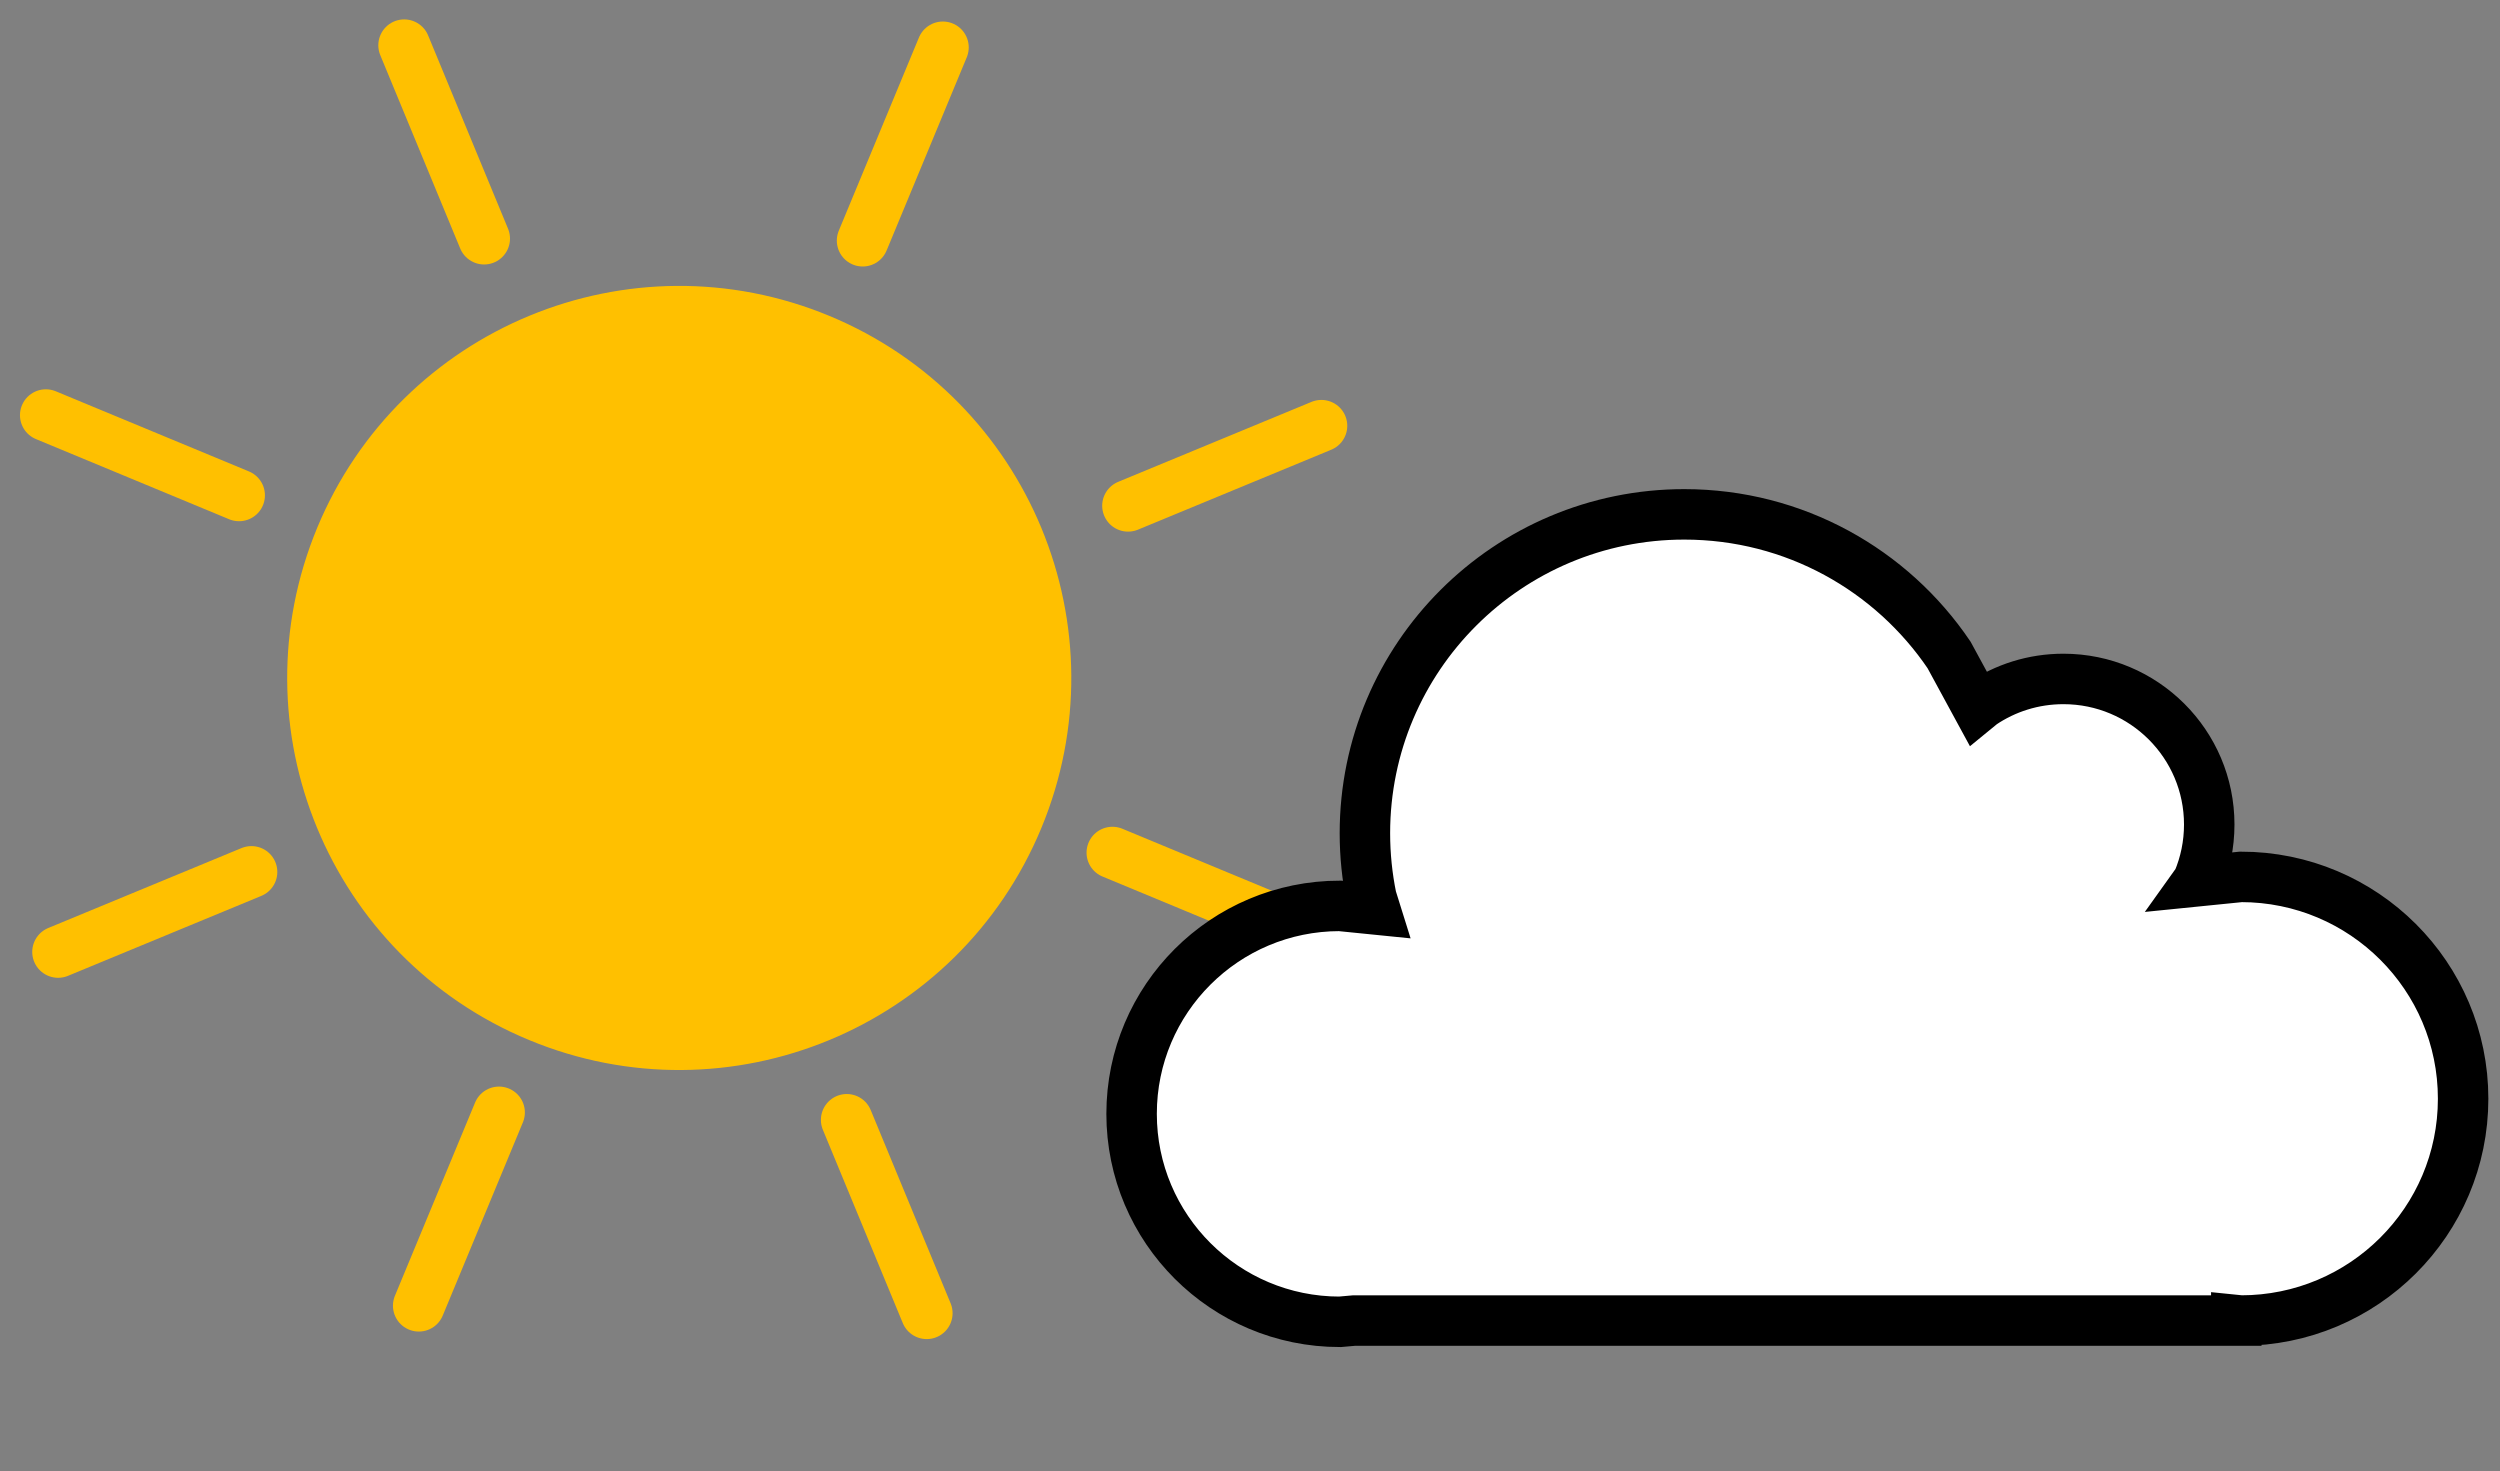 <svg width="644" height="379" xmlns="http://www.w3.org/2000/svg" xmlns:xlink="http://www.w3.org/1999/xlink" overflow="hidden"><rect width="100%" height="100%" fill="#808080" stroke="none"/><defs><clipPath id="clip0"><path d="M1032 252 1676 252 1676 631 1032 631Z" fill-rule="evenodd" clip-rule="evenodd"/></clipPath></defs><g clip-path="url(#clip0)" transform="translate(-1032 -252)"><rect x="1033" y="253" width="642" height="377" fill="#000000" fill-opacity="0"/><path d="M1119.87 390.505C1139.82 342.398 1195 319.579 1243.11 339.538 1291.22 359.496 1314.04 414.674 1294.08 462.781 1274.12 510.888 1218.94 533.707 1170.83 513.749 1122.73 493.791 1099.91 438.613 1119.87 390.505Z" stroke="#FFC000" stroke-width="13.333" stroke-miterlimit="8" fill="#FFC000" fill-rule="evenodd"/><path d="M1043.81 358.95 1093.58 379.6" stroke="#FFC000" stroke-width="13.333" stroke-linecap="round" stroke-miterlimit="8" fill="none" fill-rule="evenodd"/><path d="M1274.88 264.21 1254.23 313.984" stroke="#FFC000" stroke-width="13.333" stroke-linecap="round" stroke-miterlimit="8" fill="none" fill-rule="evenodd"/><path d="M1136.12 263.665 1156.71 313.463" stroke="#FFC000" stroke-width="13.333" stroke-linecap="round" stroke-miterlimit="8" fill="none" fill-rule="evenodd"/><path d="M1372.39 361.687 1322.59 382.281" stroke="#FFC000" stroke-width="13.333" stroke-linecap="round" stroke-miterlimit="8" fill="none" fill-rule="evenodd"/><path d="M1046.97 497.215 1096.77 476.621" stroke="#FFC000" stroke-width="13.333" stroke-linecap="round" stroke-miterlimit="8" fill="none" fill-rule="evenodd"/><path d="M1368.34 492.292 1318.56 471.641" stroke="#FFC000" stroke-width="13.333" stroke-linecap="round" stroke-miterlimit="8" fill="none" fill-rule="evenodd"/><path d="M1139.89 588.344 1160.54 538.569" stroke="#FFC000" stroke-width="13.333" stroke-linecap="round" stroke-miterlimit="8" fill="none" fill-rule="evenodd"/><path d="M1270.72 590.283 1250.13 540.485" stroke="#FFC000" stroke-width="13.333" stroke-linecap="round" stroke-miterlimit="8" fill="none" fill-rule="evenodd"/><path d="M1465.87 384.5C1494.26 384.5 1519.3 398.866 1534.08 420.716L1541.42 434.224 1542.55 433.299C1548.54 429.256 1555.76 426.895 1563.54 426.895 1584.28 426.895 1601.1 443.685 1601.1 464.396 1601.1 469.573 1600.05 474.506 1598.15 478.992L1598.14 479.006 1609.27 477.885C1640.88 477.885 1666.5 503.469 1666.5 535.029 1666.5 566.589 1640.88 592.173 1609.27 592.173L1608.07 592.051 1608.07 592.172 1380.87 592.172 1377.15 592.5C1347.52 592.5 1323.5 568.515 1323.5 538.928 1323.5 509.341 1347.52 485.356 1377.15 485.356L1386.23 486.27 1385.27 483.199C1384.18 477.851 1383.6 472.315 1383.6 466.644 1383.6 421.277 1420.43 384.5 1465.87 384.5Z" stroke="#000000" stroke-width="13" stroke-miterlimit="8" fill="#FFFFFF" fill-rule="evenodd"/></g></svg>
